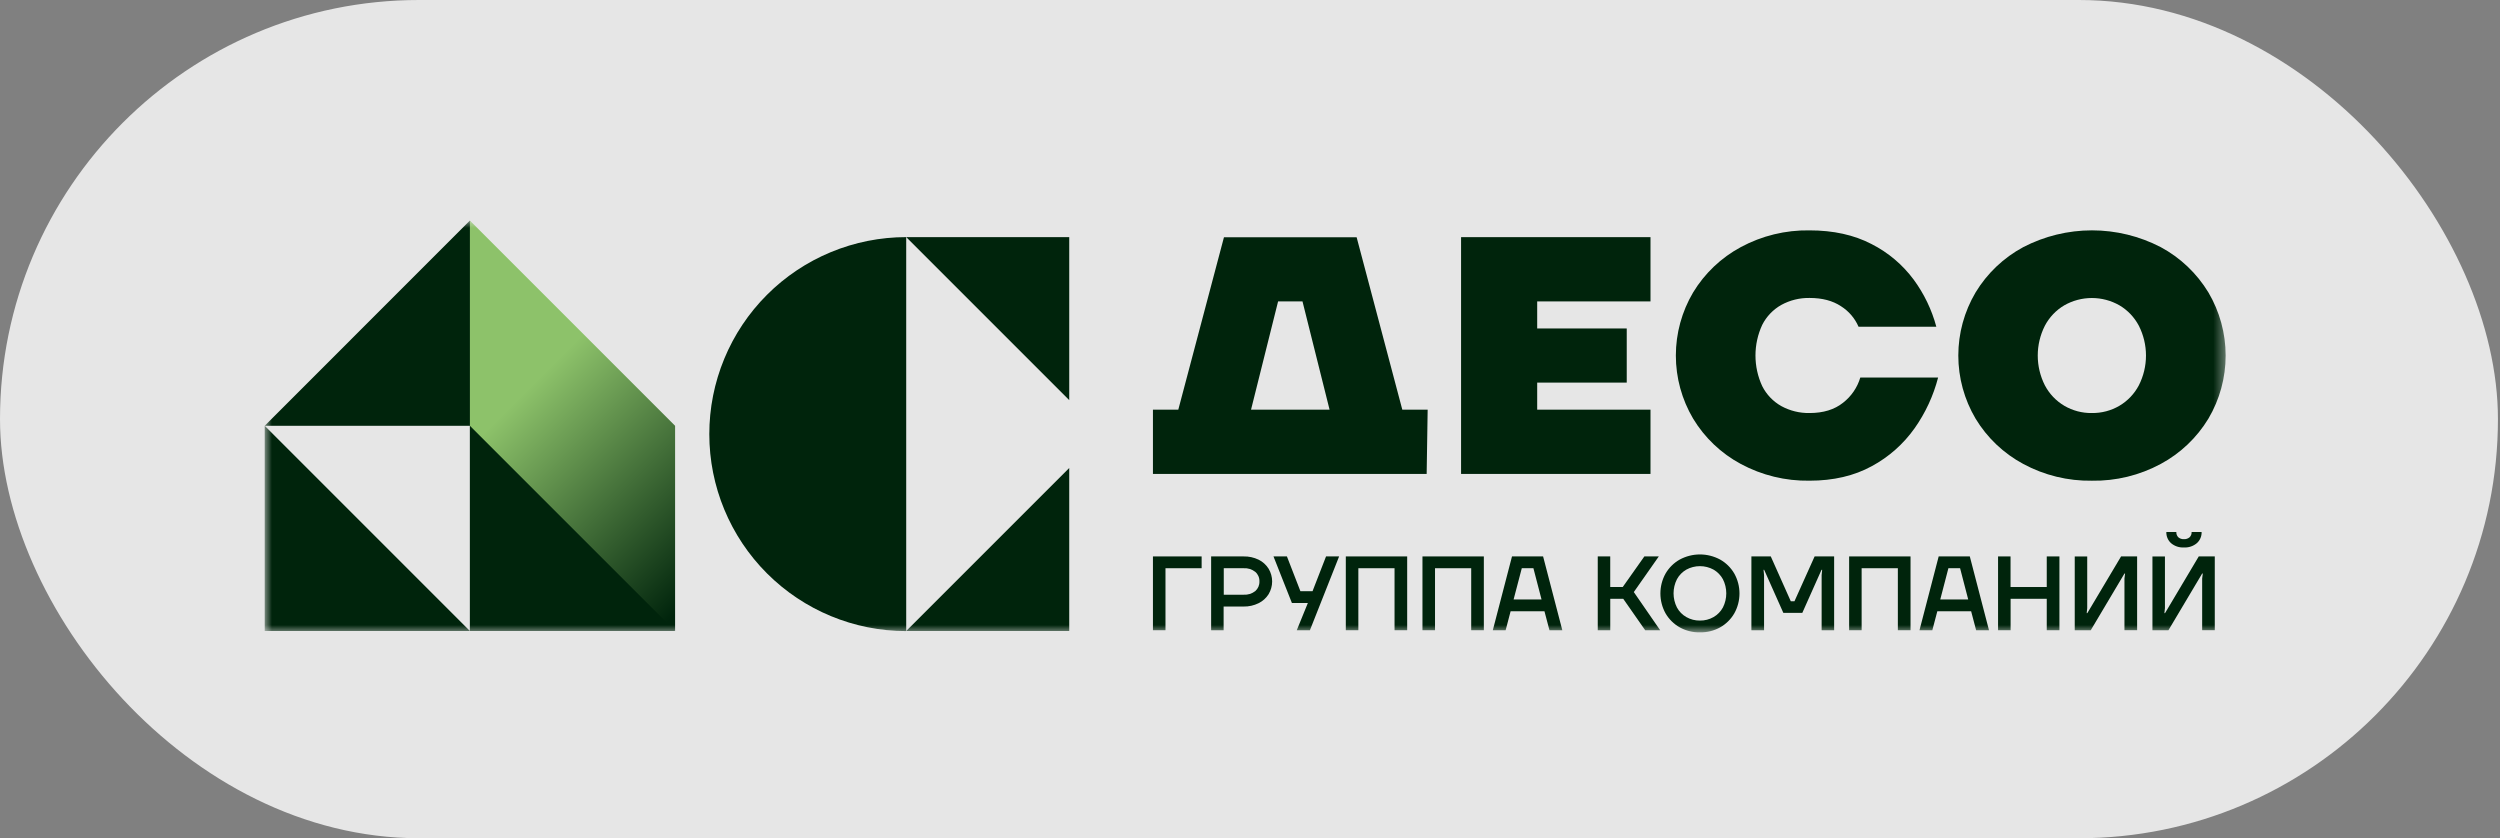 <?xml version="1.0" encoding="UTF-8"?> <svg xmlns="http://www.w3.org/2000/svg" width="170" height="57" viewBox="0 0 170 57" fill="none"><rect x="0" y="0" width="170" height="57" fill="#808080" stroke="none"/><rect width="169.86" height="57" rx="28.5" fill="white" fill-opacity="0.8"></rect><mask id="mask0_2595_31" style="mask-type:luminance" maskUnits="userSpaceOnUse" x="18" y="15" width="134" height="28"><path d="M151.5 15H18V43H151.5V15Z" fill="white"></path></mask><g mask="url(#mask0_2595_31)"><path d="M31.95 15L18 28.953V42.906H45.908L31.95 15ZM31.95 42.906L18 28.953H31.95V42.906Z" fill="#00240C"></path><path d="M48.233 29.523C48.233 33.074 49.644 36.48 52.155 38.991C54.666 41.502 58.071 42.913 61.622 42.914V16.124C59.863 16.124 58.121 16.471 56.497 17.145C54.872 17.818 53.395 18.805 52.152 20.05C50.908 21.294 49.922 22.771 49.25 24.397C48.578 26.022 48.232 27.764 48.233 29.523Z" fill="#00240C"></path><path d="M72.708 42.907V31.823L61.623 42.907H72.708Z" fill="#00240C"></path><path d="M61.623 16.124L72.708 27.209V16.124H61.623Z" fill="#00240C"></path><path d="M31.953 28.953V15L45.906 28.953V42.906L31.953 28.953Z" fill="url(#paint0_linear_2595_31)"></path><path d="M78.4 27.858H80.124L83.229 16.134H92.251L95.357 27.858H97.081L97.013 32.228H78.4V27.858ZM85.07 27.858H90.411L88.57 20.497H86.91L85.07 27.858Z" fill="#00240C"></path><path d="M99.353 32.227V16.126H112.234V20.496H104.529V22.336H110.618V26.017H104.529V27.857H112.234V32.227H99.353Z" fill="#00240C"></path><path d="M123.045 32.687C121.416 32.713 119.808 32.321 118.374 31.549C117.037 30.83 115.917 29.766 115.132 28.466C114.364 27.167 113.958 25.686 113.958 24.176C113.958 22.667 114.364 21.185 115.132 19.886C115.918 18.587 117.038 17.523 118.374 16.804C119.808 16.031 121.416 15.639 123.045 15.665C124.669 15.665 126.076 15.976 127.266 16.596C128.395 17.168 129.375 17.996 130.129 19.012C130.837 19.975 131.36 21.062 131.67 22.217H126.38C126.133 21.644 125.718 21.159 125.191 20.826C124.625 20.449 123.912 20.261 123.052 20.261C122.381 20.249 121.719 20.412 121.13 20.734C120.572 21.048 120.119 21.521 119.83 22.093C119.528 22.745 119.372 23.456 119.372 24.174C119.372 24.893 119.528 25.604 119.83 26.256C120.119 26.828 120.572 27.301 121.13 27.615C121.719 27.936 122.381 28.099 123.052 28.086C123.986 28.086 124.745 27.852 125.329 27.386C125.889 26.951 126.299 26.351 126.501 25.671H131.792C131.472 26.909 130.93 28.078 130.193 29.122C129.434 30.193 128.439 31.075 127.284 31.698C126.084 32.357 124.67 32.687 123.045 32.687Z" fill="#00240C"></path><path d="M142.252 32.688C140.624 32.714 139.016 32.322 137.583 31.549C136.245 30.831 135.125 29.767 134.339 28.467C133.571 27.168 133.165 25.686 133.165 24.177C133.165 22.667 133.571 21.186 134.339 19.887C135.125 18.587 136.245 17.523 137.583 16.804C139.026 16.055 140.629 15.664 142.255 15.664C143.882 15.664 145.484 16.055 146.928 16.804C148.265 17.523 149.385 18.588 150.172 19.887C150.939 21.186 151.344 22.668 151.344 24.177C151.344 25.686 150.939 27.168 150.172 28.467C149.385 29.766 148.265 30.83 146.928 31.549C145.493 32.323 143.882 32.715 142.252 32.688ZM142.252 28.086C142.908 28.095 143.555 27.924 144.121 27.592C144.683 27.26 145.14 26.778 145.443 26.2C145.761 25.573 145.927 24.88 145.927 24.177C145.927 23.474 145.761 22.78 145.443 22.153C145.14 21.575 144.683 21.093 144.121 20.762C143.55 20.436 142.904 20.265 142.246 20.265C141.589 20.265 140.943 20.436 140.371 20.762C139.81 21.093 139.352 21.575 139.049 22.153C138.732 22.78 138.567 23.474 138.567 24.177C138.567 24.88 138.732 25.573 139.049 26.2C139.352 26.778 139.81 27.26 140.371 27.592C140.941 27.926 141.592 28.097 142.252 28.086Z" fill="#00240C"></path><path d="M78.4 42.856V37.837H81.711V38.639H79.253V42.856H78.4Z" fill="#00240C"></path><path d="M82.357 42.857V37.837H84.566C84.918 37.829 85.267 37.905 85.585 38.058C85.864 38.196 86.1 38.408 86.265 38.672C86.422 38.933 86.506 39.233 86.506 39.538C86.506 39.844 86.422 40.143 86.265 40.405C86.099 40.668 85.864 40.88 85.585 41.017C85.269 41.173 84.919 41.252 84.566 41.244H83.206V42.857H82.357ZM84.566 40.44C84.852 40.459 85.135 40.371 85.361 40.193C85.453 40.111 85.526 40.009 85.575 39.896C85.623 39.783 85.646 39.66 85.641 39.537C85.646 39.414 85.623 39.293 85.574 39.18C85.526 39.068 85.453 38.968 85.361 38.888C85.135 38.709 84.852 38.621 84.566 38.639H83.216V40.44H84.566Z" fill="#00240C"></path><path d="M88.18 42.856L88.933 41.006H87.851L86.597 37.837H87.511L88.428 40.202H89.252L90.171 37.837H91.06L89.074 42.856H88.18Z" fill="#00240C"></path><path d="M91.515 42.856V37.837H95.688V42.856H94.829V38.639H92.368V42.856H91.515Z" fill="#00240C"></path><path d="M96.728 42.856V37.837H100.901V42.856H100.042V38.639H97.581V42.856H96.728Z" fill="#00240C"></path><path d="M101.511 42.856L102.816 37.837H104.931L106.238 42.856H105.363L105.023 41.565H102.722L102.383 42.856H101.511ZM102.925 40.763H104.824L104.272 38.639H103.482L102.925 40.763Z" fill="#00240C"></path><path d="M108.647 42.856V37.837H109.496V39.917H110.346L111.816 37.837H112.798L111.099 40.26L112.891 42.856H111.872L110.38 40.718H109.498V42.856H108.647Z" fill="#00240C"></path><path d="M115.595 43.001C115.115 43.01 114.642 42.892 114.222 42.661C113.821 42.435 113.488 42.106 113.257 41.708C113.027 41.294 112.907 40.829 112.907 40.355C112.907 39.882 113.027 39.417 113.257 39.003C113.488 38.605 113.821 38.275 114.222 38.05C114.644 37.822 115.116 37.702 115.596 37.702C116.075 37.702 116.548 37.822 116.97 38.05C117.37 38.276 117.703 38.605 117.933 39.003C118.164 39.416 118.285 39.882 118.285 40.355C118.285 40.829 118.164 41.294 117.933 41.708C117.703 42.106 117.37 42.435 116.97 42.661C116.549 42.893 116.075 43.01 115.595 43.001ZM115.595 42.199C115.919 42.204 116.239 42.122 116.521 41.961C116.79 41.807 117.011 41.581 117.158 41.309C117.309 41.011 117.387 40.681 117.387 40.348C117.387 40.014 117.309 39.685 117.158 39.387C117.01 39.115 116.789 38.889 116.521 38.734C116.237 38.579 115.919 38.498 115.596 38.498C115.272 38.498 114.954 38.579 114.671 38.734C114.401 38.889 114.18 39.114 114.032 39.387C113.881 39.685 113.802 40.014 113.802 40.348C113.802 40.681 113.881 41.011 114.032 41.309C114.179 41.582 114.401 41.808 114.671 41.961C114.952 42.121 115.271 42.204 115.595 42.199Z" fill="#00240C"></path><path d="M119.095 42.856V37.837H120.413L121.773 40.885H122.024L123.394 37.837H124.721V42.856H123.871V39.106L123.907 38.748H123.863L122.558 41.673H121.266L119.963 38.748H119.921L119.956 39.106V42.856H119.095Z" fill="#00240C"></path><path d="M125.741 42.856V37.837H129.916V42.856H129.054V38.639H126.591V42.856H125.741Z" fill="#00240C"></path><path d="M130.525 42.856L131.83 37.837H133.947L135.252 42.856H134.377L134.037 41.565H131.738L131.398 42.856H130.525ZM131.938 40.763H133.838L133.286 38.639H132.491L131.938 40.763Z" fill="#00240C"></path><path d="M135.868 42.856V37.837H136.717V39.917H139.179V37.837H140.041V42.856H139.179V40.718H136.721V42.856H135.868Z" fill="#00240C"></path><path d="M141.082 42.857V37.838H141.931V41.352L141.896 41.692H141.938L144.234 37.835H145.324V42.854H144.463V39.34L144.505 39.001H144.463L142.169 42.859L141.082 42.857Z" fill="#00240C"></path><path d="M146.366 42.858V37.838H147.216V41.352L147.18 41.692H147.222L149.516 37.835H150.607V42.854H149.747V39.34L149.79 39.001H149.747L147.452 42.859L146.366 42.858ZM148.509 37.228C148.189 37.246 147.874 37.141 147.63 36.934C147.525 36.838 147.442 36.721 147.387 36.59C147.332 36.459 147.306 36.317 147.311 36.175H147.99C147.987 36.241 147.996 36.306 148.019 36.368C148.042 36.43 148.077 36.486 148.123 36.533C148.229 36.625 148.367 36.671 148.507 36.663C148.648 36.671 148.787 36.625 148.894 36.533C148.941 36.486 148.977 36.43 149 36.368C149.023 36.307 149.034 36.241 149.03 36.175H149.71C149.715 36.317 149.688 36.459 149.633 36.59C149.577 36.722 149.493 36.839 149.387 36.934C149.142 37.141 148.828 37.245 148.509 37.228Z" fill="#00240C"></path></g><defs><linearGradient id="paint0_linear_2595_31" x1="48.831" y1="38.854" x2="36.165" y2="26.189" gradientUnits="userSpaceOnUse"><stop stop-color="#00240C"></stop><stop offset="1" stop-color="#8DC26A"></stop></linearGradient></defs></svg> 